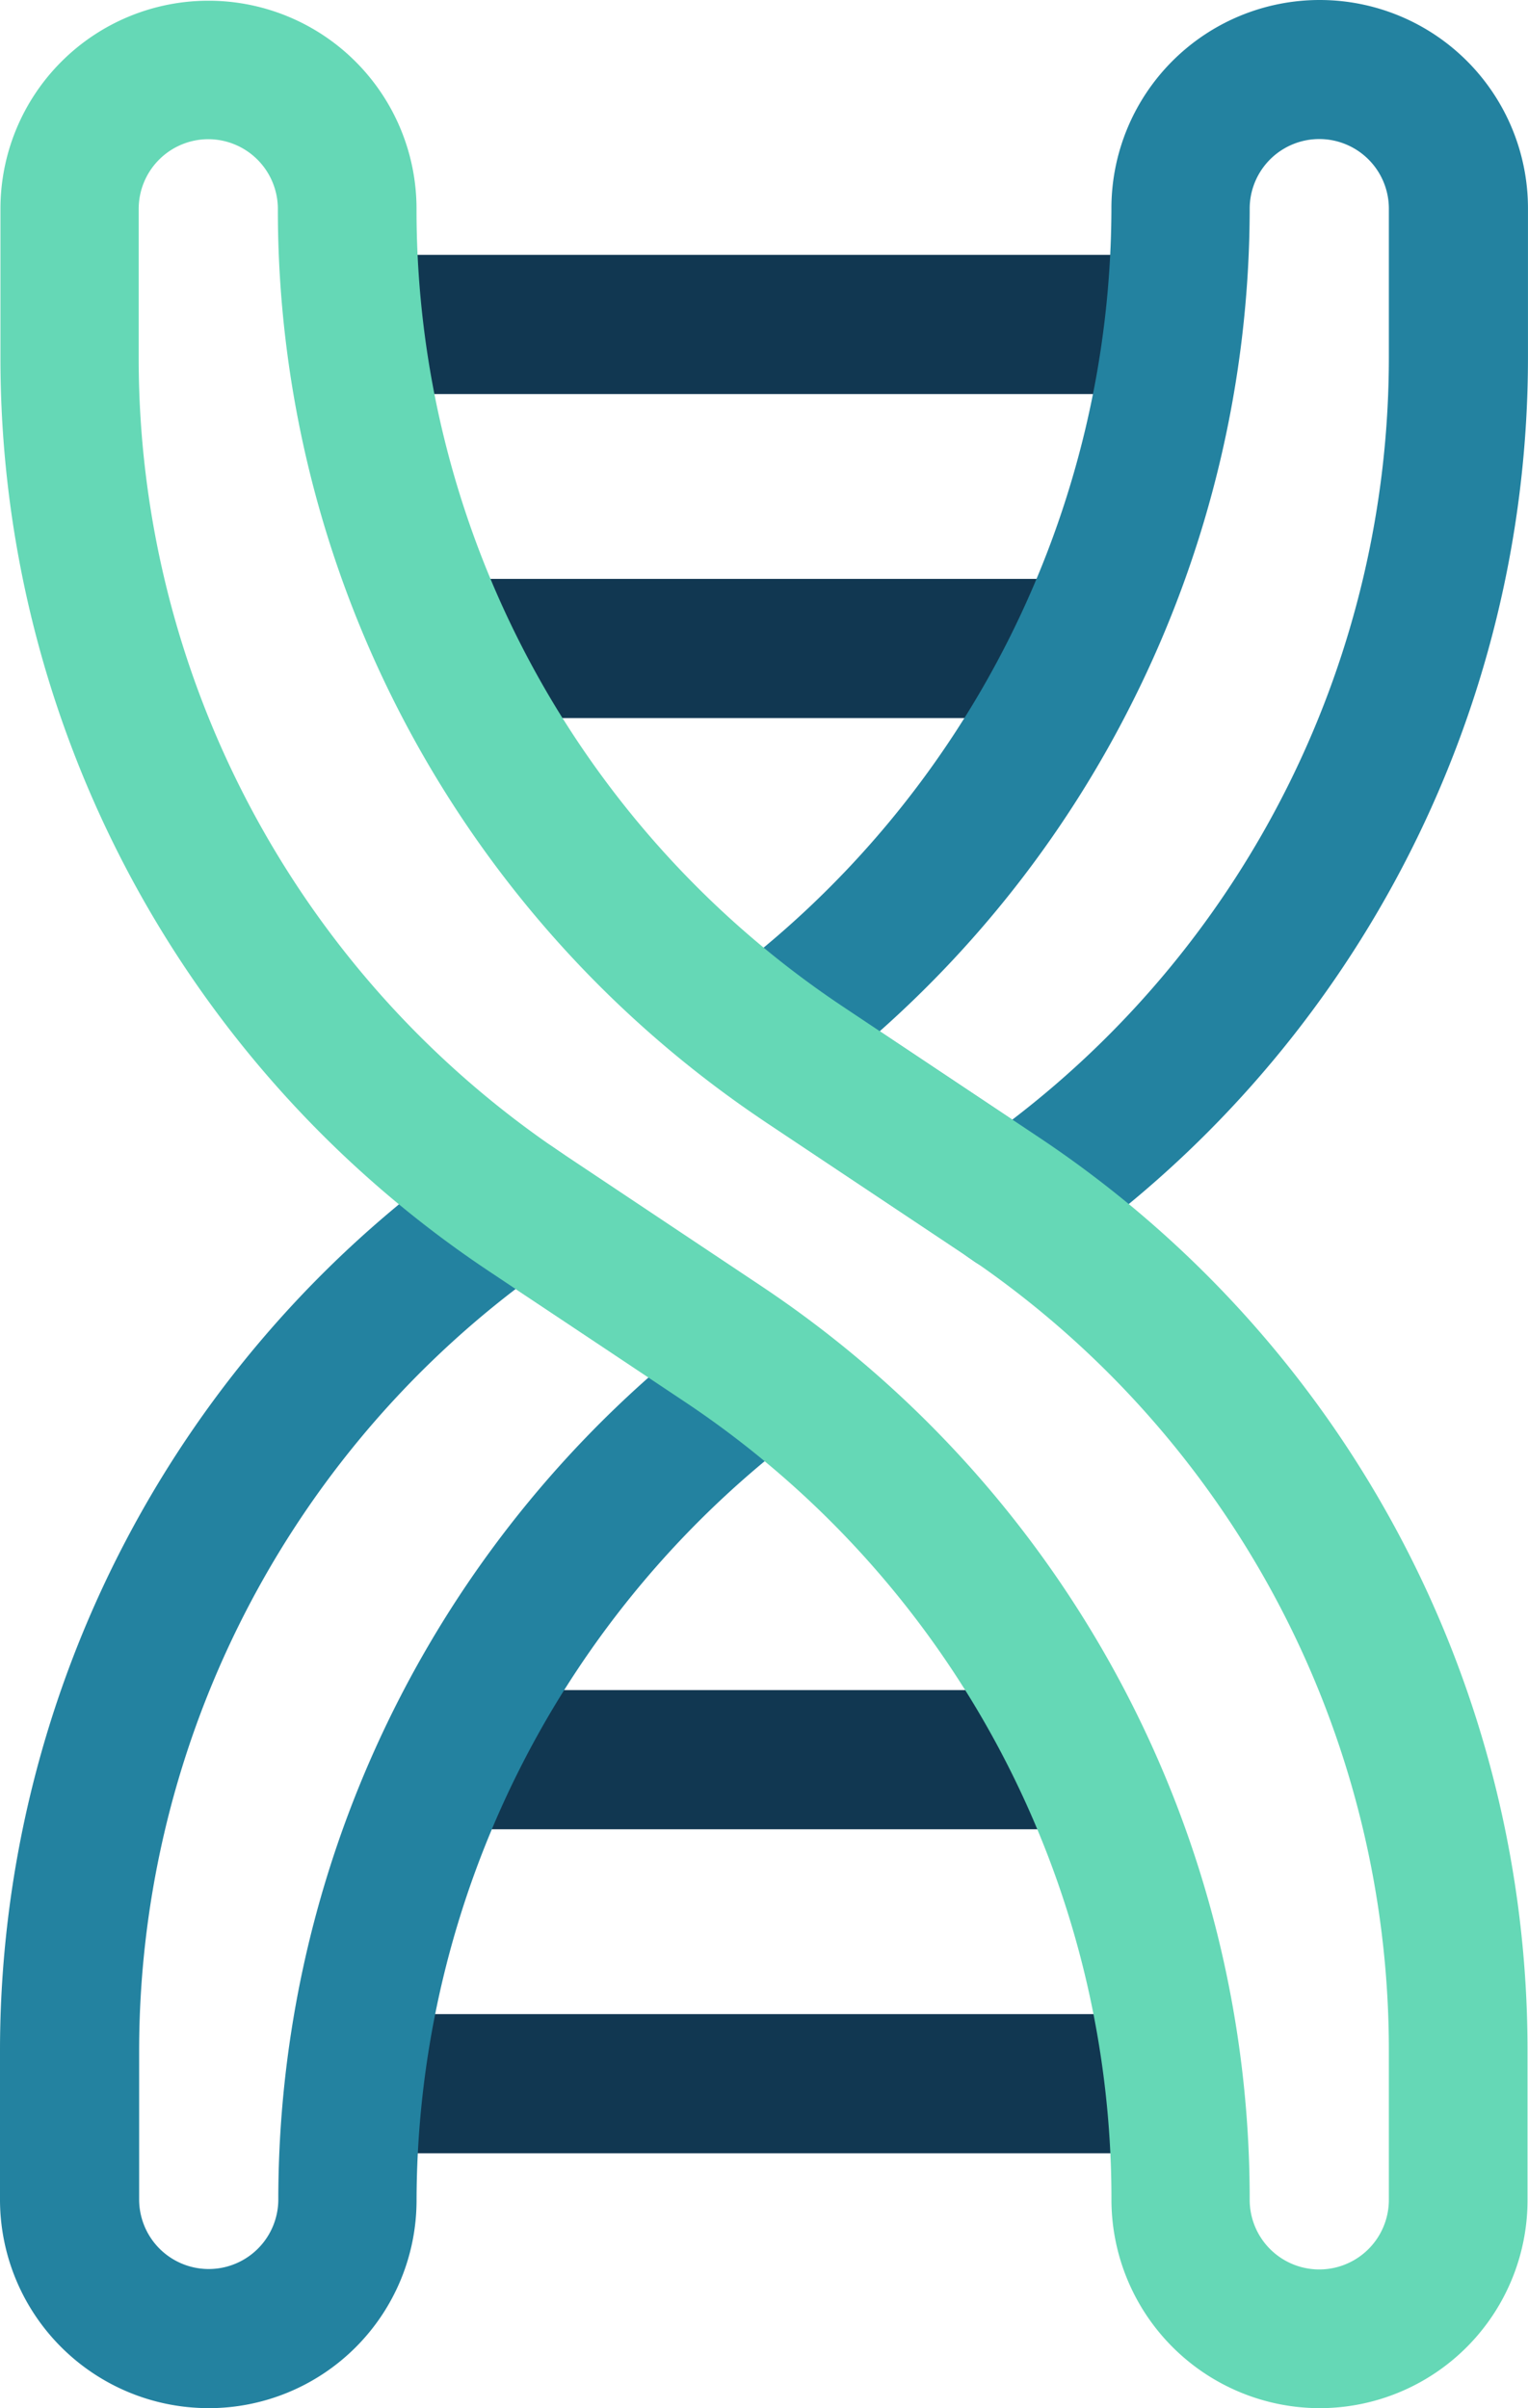 <svg xmlns="http://www.w3.org/2000/svg" width="51.274" height="80.793" viewBox="0 0 51.274 80.793">
  <g id="dna" transform="translate(-0.051 0)">
    <g id="Group_2993" data-name="Group 2993" transform="translate(10.148 8.551)">
      <path id="Path_11502" data-name="Path 11502" d="M106.28,127.771H86.085a2.335,2.335,0,1,1,0-4.67H106.28a2.335,2.335,0,1,1,0,4.67Zm0,0" transform="translate(-80.642 -112.231)" fill="#113751"/>
      <path id="Path_11503" data-name="Path 11503" d="M92.8,58.869H66.386a2.335,2.335,0,0,1,0-4.67H92.8a2.335,2.335,0,0,1,0,4.67Zm0,0" transform="translate(-64.051 -54.199)" fill="#113751"/>
      <path id="Path_11504" data-name="Path 11504" d="M106.28,364.069H86.085a2.335,2.335,0,1,1,0-4.67H106.28a2.335,2.335,0,1,1,0,4.67Zm0,0" transform="translate(-80.642 -311.248)" fill="#113751"/>
      <path id="Path_11505" data-name="Path 11505" d="M92.8,432.97H66.386a2.335,2.335,0,1,1,0-4.67H92.8a2.335,2.335,0,1,1,0,4.67Zm0,0" transform="translate(-64.051 -369.279)" fill="#113751"/>
    </g>
    <path id="Path_11506" data-name="Path 11506" d="M7.04,284.087A7,7,0,0,1,.051,277.1v-4.986A36.824,36.824,0,0,1,15.969,241.79a2.328,2.328,0,0,1,2.651,0l.158.11c.095.063.189.126.268.189l6.532,4.355c.457.316.947.647,1.483,1.057a2.335,2.335,0,0,1,0,3.755A32.333,32.333,0,0,0,14.029,277.13a6.975,6.975,0,0,1-6.989,6.958Zm10.318-37.549A32.193,32.193,0,0,0,4.72,272.1v4.985a2.335,2.335,0,1,0,4.67,0A36.854,36.854,0,0,1,21.823,249.5Zm0,0" transform="translate(0 -203.295)" fill="#2382a0"/>
    <path id="Path_11507" data-name="Path 11507" d="M158.564,42.739a2.386,2.386,0,0,1-1.325-.41l-.158-.11c-.095-.063-.174-.126-.269-.19l-6.531-4.354c-.457-.316-.947-.647-1.483-1.057a2.335,2.335,0,0,1,0-3.755A32.332,32.332,0,0,0,161.829,6.989a6.989,6.989,0,1,1,13.978,0v4.985A36.824,36.824,0,0,1,159.889,42.3a2.228,2.228,0,0,1-1.325.441Zm-4.512-8.14,4.45,2.966a32.2,32.2,0,0,0,12.637-25.558V7a2.335,2.335,0,0,0-4.67,0,36.945,36.945,0,0,1-3.96,16.6,36.831,36.831,0,0,1-8.457,11Zm0,0" transform="translate(-124.483)" fill="#2382a0"/>
    <path id="Path_11508" data-name="Path 11508" d="M44.418,80.879a7,7,0,0,1-6.989-6.989A32.127,32.127,0,0,0,23.088,47.1l-6.532-4.355A36.792,36.792,0,0,1,.148,12.076V7.091a6.981,6.981,0,1,1,13.962,0A32.126,32.126,0,0,0,28.452,33.88l6.531,4.355A36.79,36.79,0,0,1,51.391,68.9V73.89a6.979,6.979,0,0,1-6.973,6.989ZM7.122,4.756A2.339,2.339,0,0,0,4.787,7.091v4.986A32.129,32.129,0,0,0,19.128,38.865L25.66,43.22A36.794,36.794,0,0,1,42.068,73.89a2.335,2.335,0,1,0,4.67,0V68.9A32.128,32.128,0,0,0,32.4,42.115l-6.532-4.354A36.794,36.794,0,0,1,9.457,7.091,2.339,2.339,0,0,0,7.122,4.756Zm0,0" transform="translate(-0.082 -0.086)" fill="#65d8b6"/>
  </g>
</svg>
